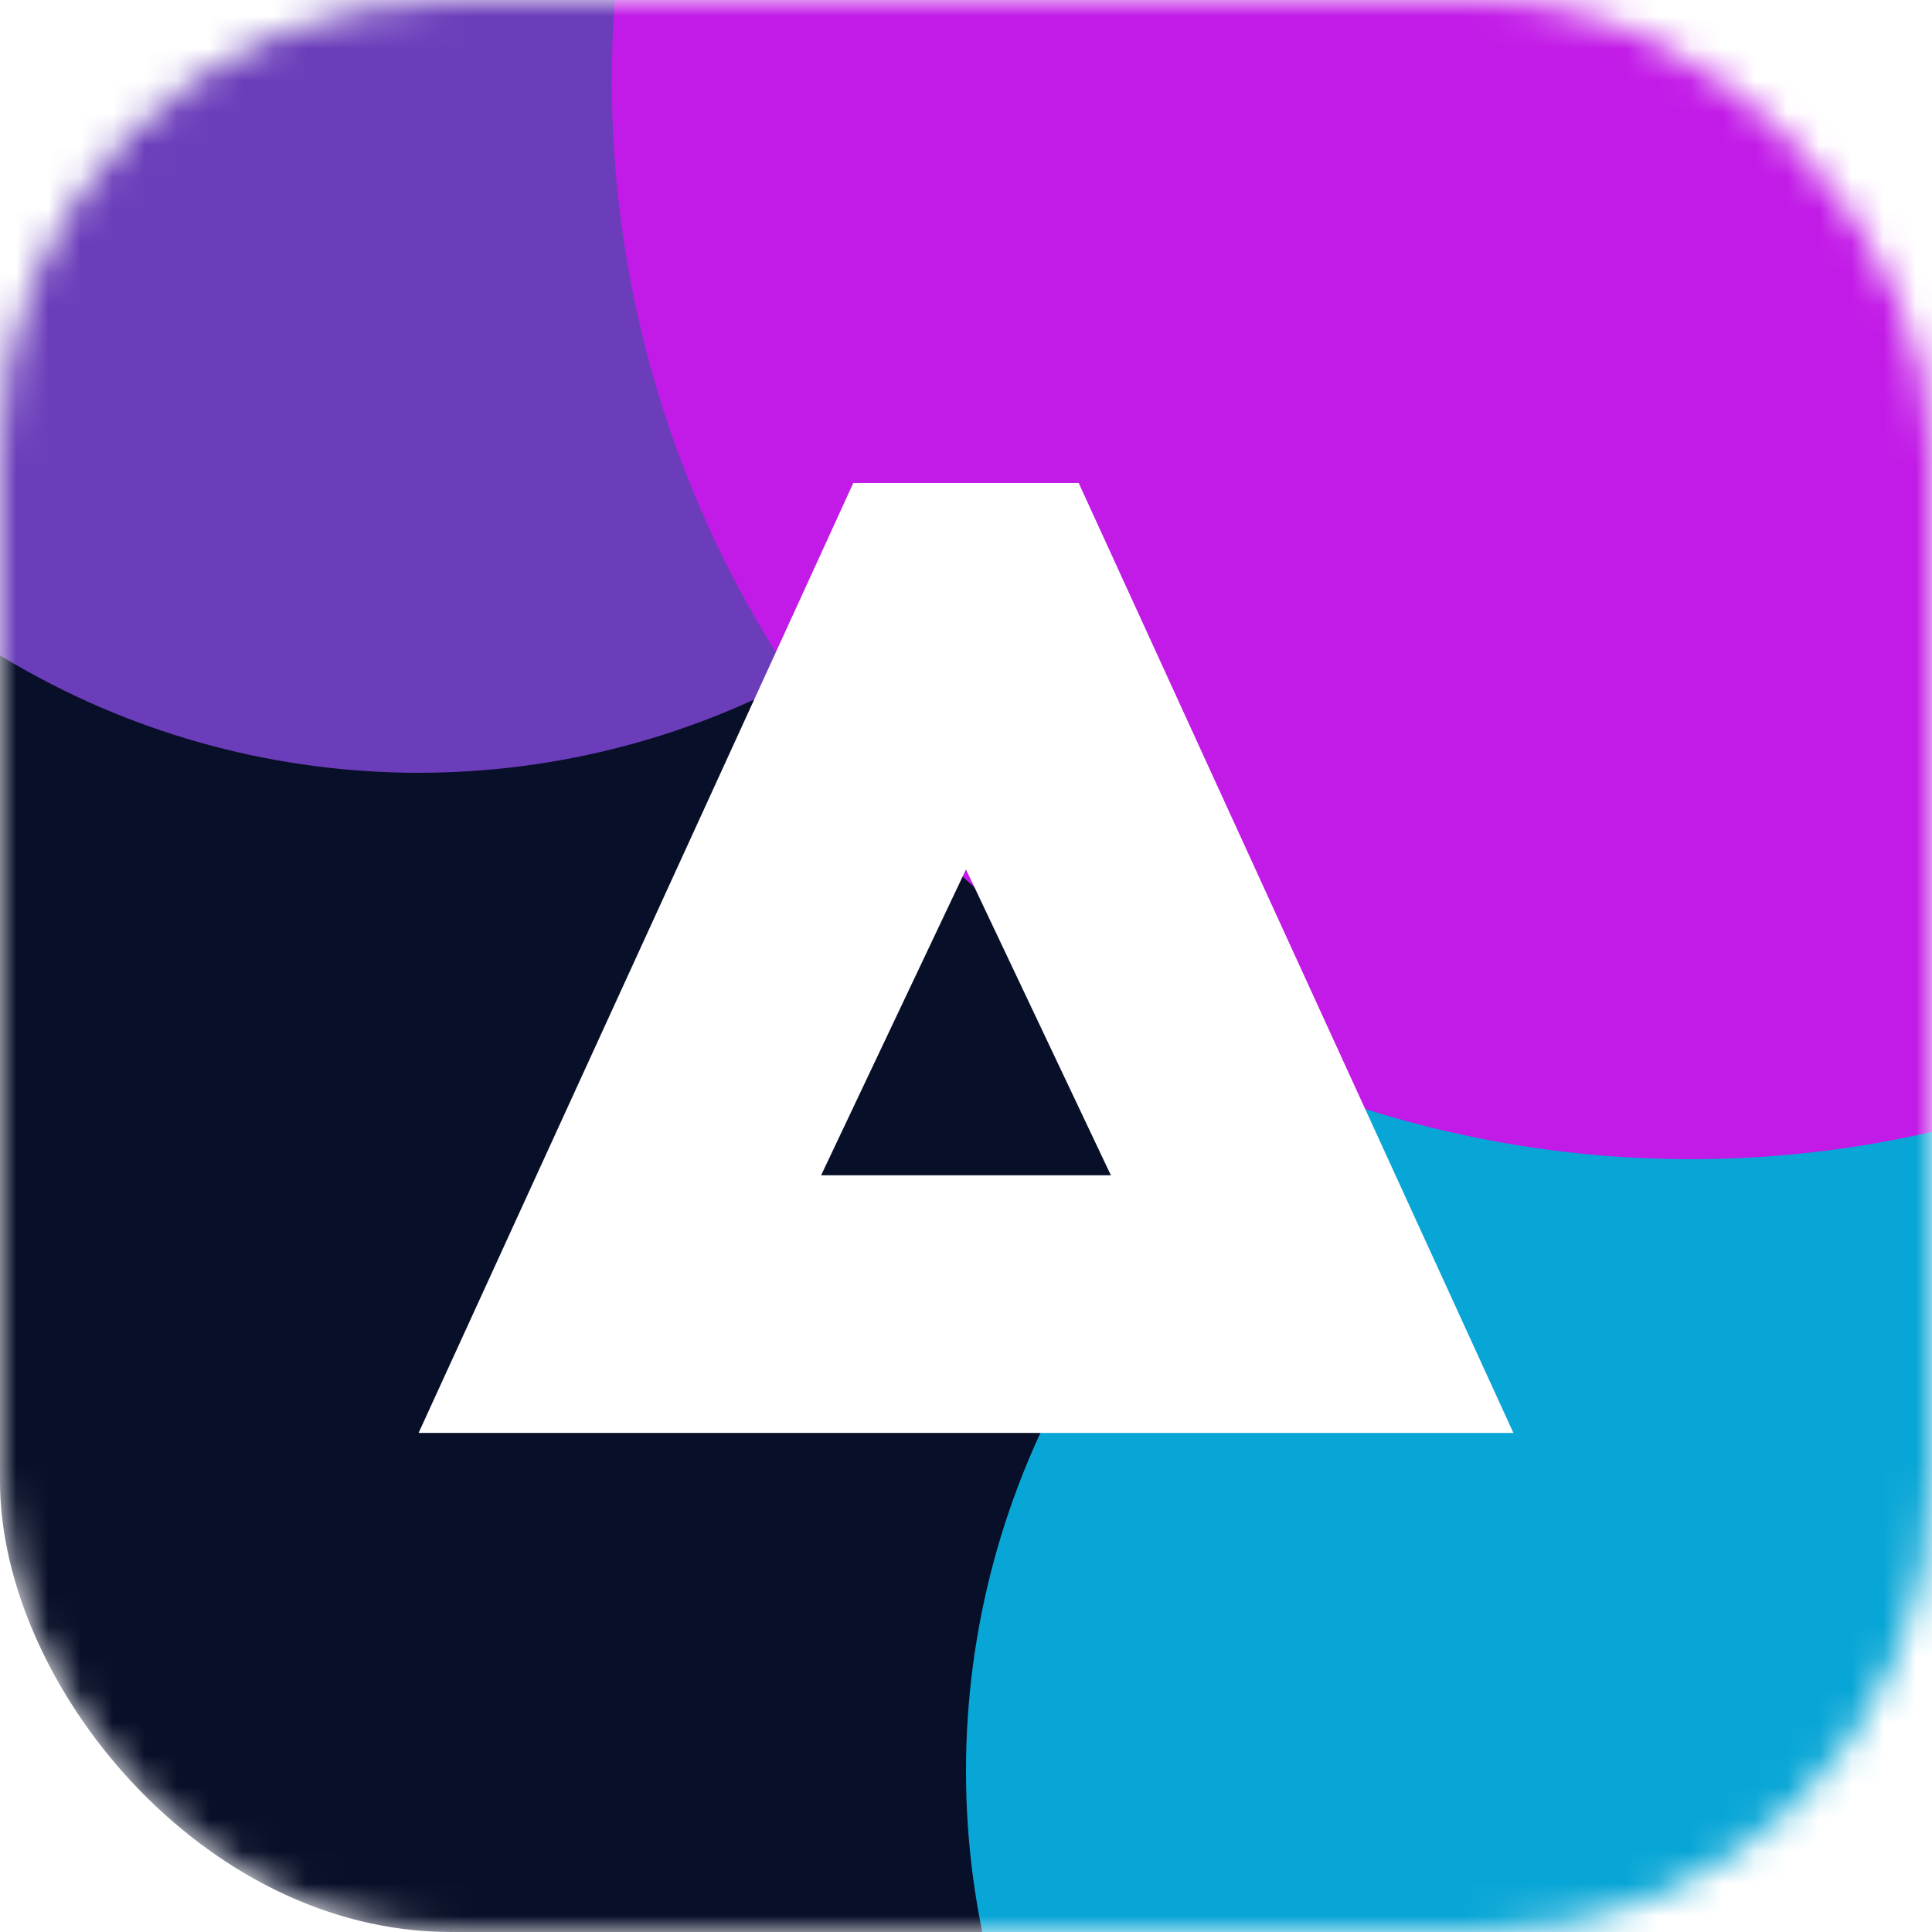 <svg width="60" height="60" viewBox="0 0 60 60" fill="none" xmlns="http://www.w3.org/2000/svg">
<mask id="mask0_423_2629" style="mask-type:alpha" maskUnits="userSpaceOnUse" x="0" y="0" width="60" height="60">
<rect width="60" height="60" rx="14" fill="#080F28"/>
</mask>
<g mask="url(#mask0_423_2629)">
<rect width="60" height="60" rx="14" fill="#080F28"/>
<g filter="url(#filter0_f_423_2629)">
<circle cx="55" cy="55" r="25" fill="#08A6D6"/>
</g>
<g filter="url(#filter1_f_423_2629)">
<circle cx="13" cy="-1" r="25" fill="#6B3DBA"/>
</g>
<g filter="url(#filter2_f_423_2629)">
<circle cx="52.5" cy="2.5" r="33.5" fill="#C21AE7"/>
</g>
</g>
<g filter="url(#filter3_d_423_2629)">
<path fill-rule="evenodd" clip-rule="evenodd" d="M26.5 15H33.5L47 44.5H13L26.5 15ZM30 27L25.5 36.5H34.5L30 27Z" fill="white"/>
</g>
<defs>
<filter id="filter0_f_423_2629" x="6" y="6" width="98" height="98" filterUnits="userSpaceOnUse" color-interpolation-filters="sRGB">
<feFlood flood-opacity="0" result="BackgroundImageFix"/>
<feBlend mode="normal" in="SourceGraphic" in2="BackgroundImageFix" result="shape"/>
<feGaussianBlur stdDeviation="12" result="effect1_foregroundBlur_423_2629"/>
</filter>
<filter id="filter1_f_423_2629" x="-26" y="-40" width="78" height="78" filterUnits="userSpaceOnUse" color-interpolation-filters="sRGB">
<feFlood flood-opacity="0" result="BackgroundImageFix"/>
<feBlend mode="normal" in="SourceGraphic" in2="BackgroundImageFix" result="shape"/>
<feGaussianBlur stdDeviation="7" result="effect1_foregroundBlur_423_2629"/>
</filter>
<filter id="filter2_f_423_2629" x="-5" y="-55" width="115" height="115" filterUnits="userSpaceOnUse" color-interpolation-filters="sRGB">
<feFlood flood-opacity="0" result="BackgroundImageFix"/>
<feBlend mode="normal" in="SourceGraphic" in2="BackgroundImageFix" result="shape"/>
<feGaussianBlur stdDeviation="12" result="effect1_foregroundBlur_423_2629"/>
</filter>
<filter id="filter3_d_423_2629" x="9" y="11" width="42" height="37.5" filterUnits="userSpaceOnUse" color-interpolation-filters="sRGB">
<feFlood flood-opacity="0" result="BackgroundImageFix"/>
<feColorMatrix in="SourceAlpha" type="matrix" values="0 0 0 0 0 0 0 0 0 0 0 0 0 0 0 0 0 0 127 0" result="hardAlpha"/>
<feOffset/>
<feGaussianBlur stdDeviation="2"/>
<feComposite in2="hardAlpha" operator="out"/>
<feColorMatrix type="matrix" values="0 0 0 0 1 0 0 0 0 1 0 0 0 0 1 0 0 0 1 0"/>
<feBlend mode="normal" in2="BackgroundImageFix" result="effect1_dropShadow_423_2629"/>
<feBlend mode="normal" in="SourceGraphic" in2="effect1_dropShadow_423_2629" result="shape"/>
</filter>
</defs>
</svg>
